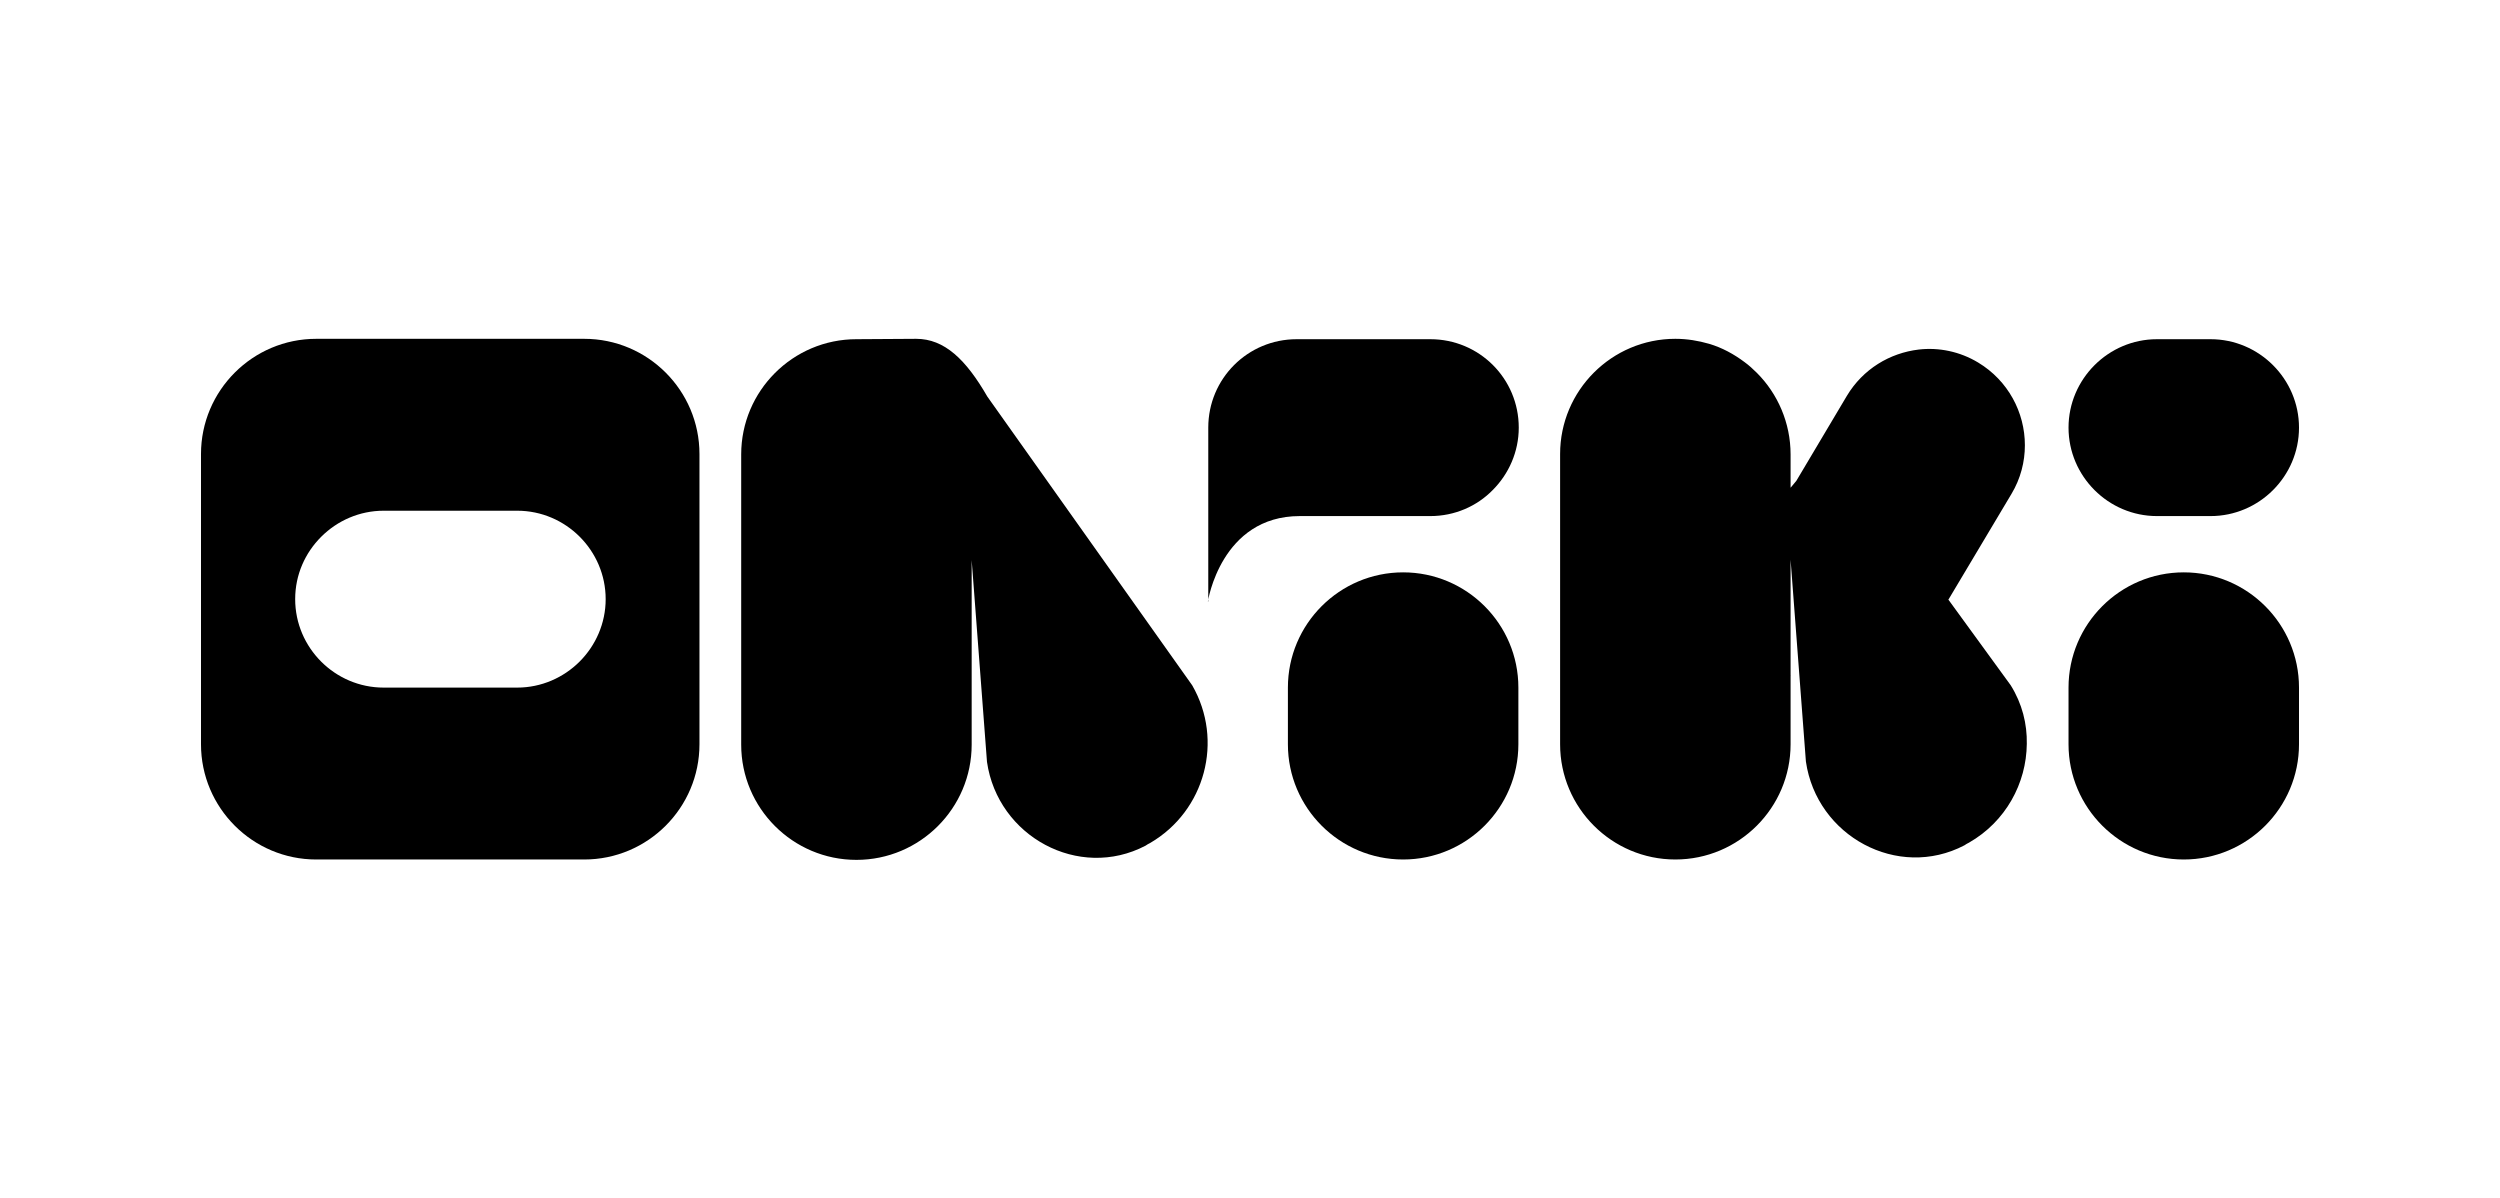<?xml version="1.0" encoding="utf-8"?>
<!-- Generator: Adobe Illustrator 24.0.2, SVG Export Plug-In . SVG Version: 6.00 Build 0)  -->
<svg version="1.1" xmlns="http://www.w3.org/2000/svg" xmlns:xlink="http://www.w3.org/1999/xlink" x="0px" y="0px"
	 viewBox="0 0 653 313" style="enable-background:new 0 0 653 313;" xml:space="preserve">
<style type="text/css">
	.st0{fill:none;stroke:#000000;stroke-width:4;stroke-miterlimit:10;}
	.st1{fill:none;stroke:#000000;stroke-width:2;stroke-miterlimit:10;}
	.st2{fill:none;stroke:#000000;stroke-miterlimit:10;}
	.st3{fill:#9A52F7;}
	.st4{fill:#0303DB;}
	.st5{fill:#EC9CFF;}
</style>
<g id="Calque_4">
</g>
<g id="ONIKI">
	<g>
		<path d="M152.6,88.5h-70c-16.6,0-30.1,13.5-30.1,30.1v75.8c0,16.6,13.5,30.1,30.1,30.1h70c16.6,0,30.1-13.5,30.1-30.1v-75.8
			C182.7,102,169.2,88.5,152.6,88.5z M151.4,172.8c-4.2,4.2-10,6.8-16.3,6.8h-34.9c-12.7,0-23.1-10.4-23.1-23.1
			c0-6.4,2.6-12.1,6.8-16.3c4.2-4.2,10-6.8,16.3-6.8h34.9c12.7,0,23.1,10.4,23.1,23.1C158.2,162.8,155.6,168.6,151.4,172.8z"/>
		<path d="M366.5,224.5L366.5,224.5c-16.6,0-30.1-13.5-30.1-30.1v-14.8c0-16.6,13.5-30.1,30.1-30.1h0c16.6,0,30.1,13.5,30.1,30.1
			v14.8C396.6,211,383.1,224.5,366.5,224.5z"/>
		<path d="M570.4,224.5L570.4,224.5c-16.6,0-30.1-13.5-30.1-30.1v-14.8c0-16.6,13.5-30.1,30.1-30.1h0c16.6,0,30.1,13.5,30.1,30.1
			v14.8C600.5,211,587,224.5,570.4,224.5z"/>
		<g>
			<path d="M467.7,176.6c-0.1,0-0.1-0.1-0.2-0.1c0,0,0-0.1,0-0.1L467.7,176.6z"/>
		</g>
		<g>
			<path d="M315.5,157.1c0,0,3.4-22.3,24-22.3h34.1c6.4,0,12.2-2.6,16.3-6.8c4.2-4.2,6.8-10,6.8-16.3c0-12.8-10.3-23.1-23.1-23.1
				h-34.9c-12.8,0-23.1,10.3-23.1,23.1V157.1z"/>
		</g>
		<g>
			<path d="M529.4,194.3c-0.1,10.3-5.5,20.3-15.1,25.8c-0.4,0.2-0.8,0.4-1.2,0.7c-17.4,9.1-38.6-2.4-41.4-21.9l-2.2-29l-1.8-23.7
				v48.2c0,16.6-13.5,30.1-30.1,30.1c-16.6,0-30.1-13.5-30.1-30.1v-75.8c0-16.6,13.5-30.1,30.1-30.1c3.1,0,6,0.5,8.8,1.3
				c3.4,1,6.5,2.7,9.3,4.8c1.1,0.8,2.2,1.8,3.2,2.8c5.4,5.4,8.8,13,8.8,21.3v8.7l1.5-1.8l13.2-22.2c4.2-7,11.2-11.2,18.8-12.1
				c0,0,0,0,0,0c5.2-0.6,10.7,0.5,15.5,3.4c7.8,4.7,12.2,13,12.2,21.6c0,4.3-1.1,8.7-3.5,12.7l-16.4,27.5l-0.1,0.1l0,0l16.3,22.4
				C528.2,183.8,529.5,189.1,529.4,194.3z"/>
			<polygon points="509.1,156.4 509.1,156.5 509.1,156.5 			"/>
		</g>
		<g>
			<path d="M239.3,88.5c7.4,0,13,5.4,18.6,15.1l53.5,75.4c8.3,14.4,3.4,32.8-11,41.2c-0.4,0.2-0.8,0.4-1.2,0.7
				c-17.4,9.1-38.6-2.4-41.4-21.9l-4-52.7v48.2c0,16.6-13.5,30.1-30.1,30.1c-16.6,0-30.1-13.5-30.1-30.1v-75.8
				c0-16.6,13.5-30.1,30.1-30.1L239.3,88.5z"/>
		</g>
		<path d="M577.4,134.8h-14c-12.7,0-23.1-10.4-23.1-23.1v0c0-12.7,10.4-23.1,23.1-23.1h14c12.7,0,23.1,10.4,23.1,23.1v0
			C600.5,124.4,590.1,134.8,577.4,134.8z"/>
	</g>
</g>
<g id="ONIK">
</g>
<g id="NIKI">
</g>
<g id="fusion">
</g>
<g id="compo">
</g>
</svg>
